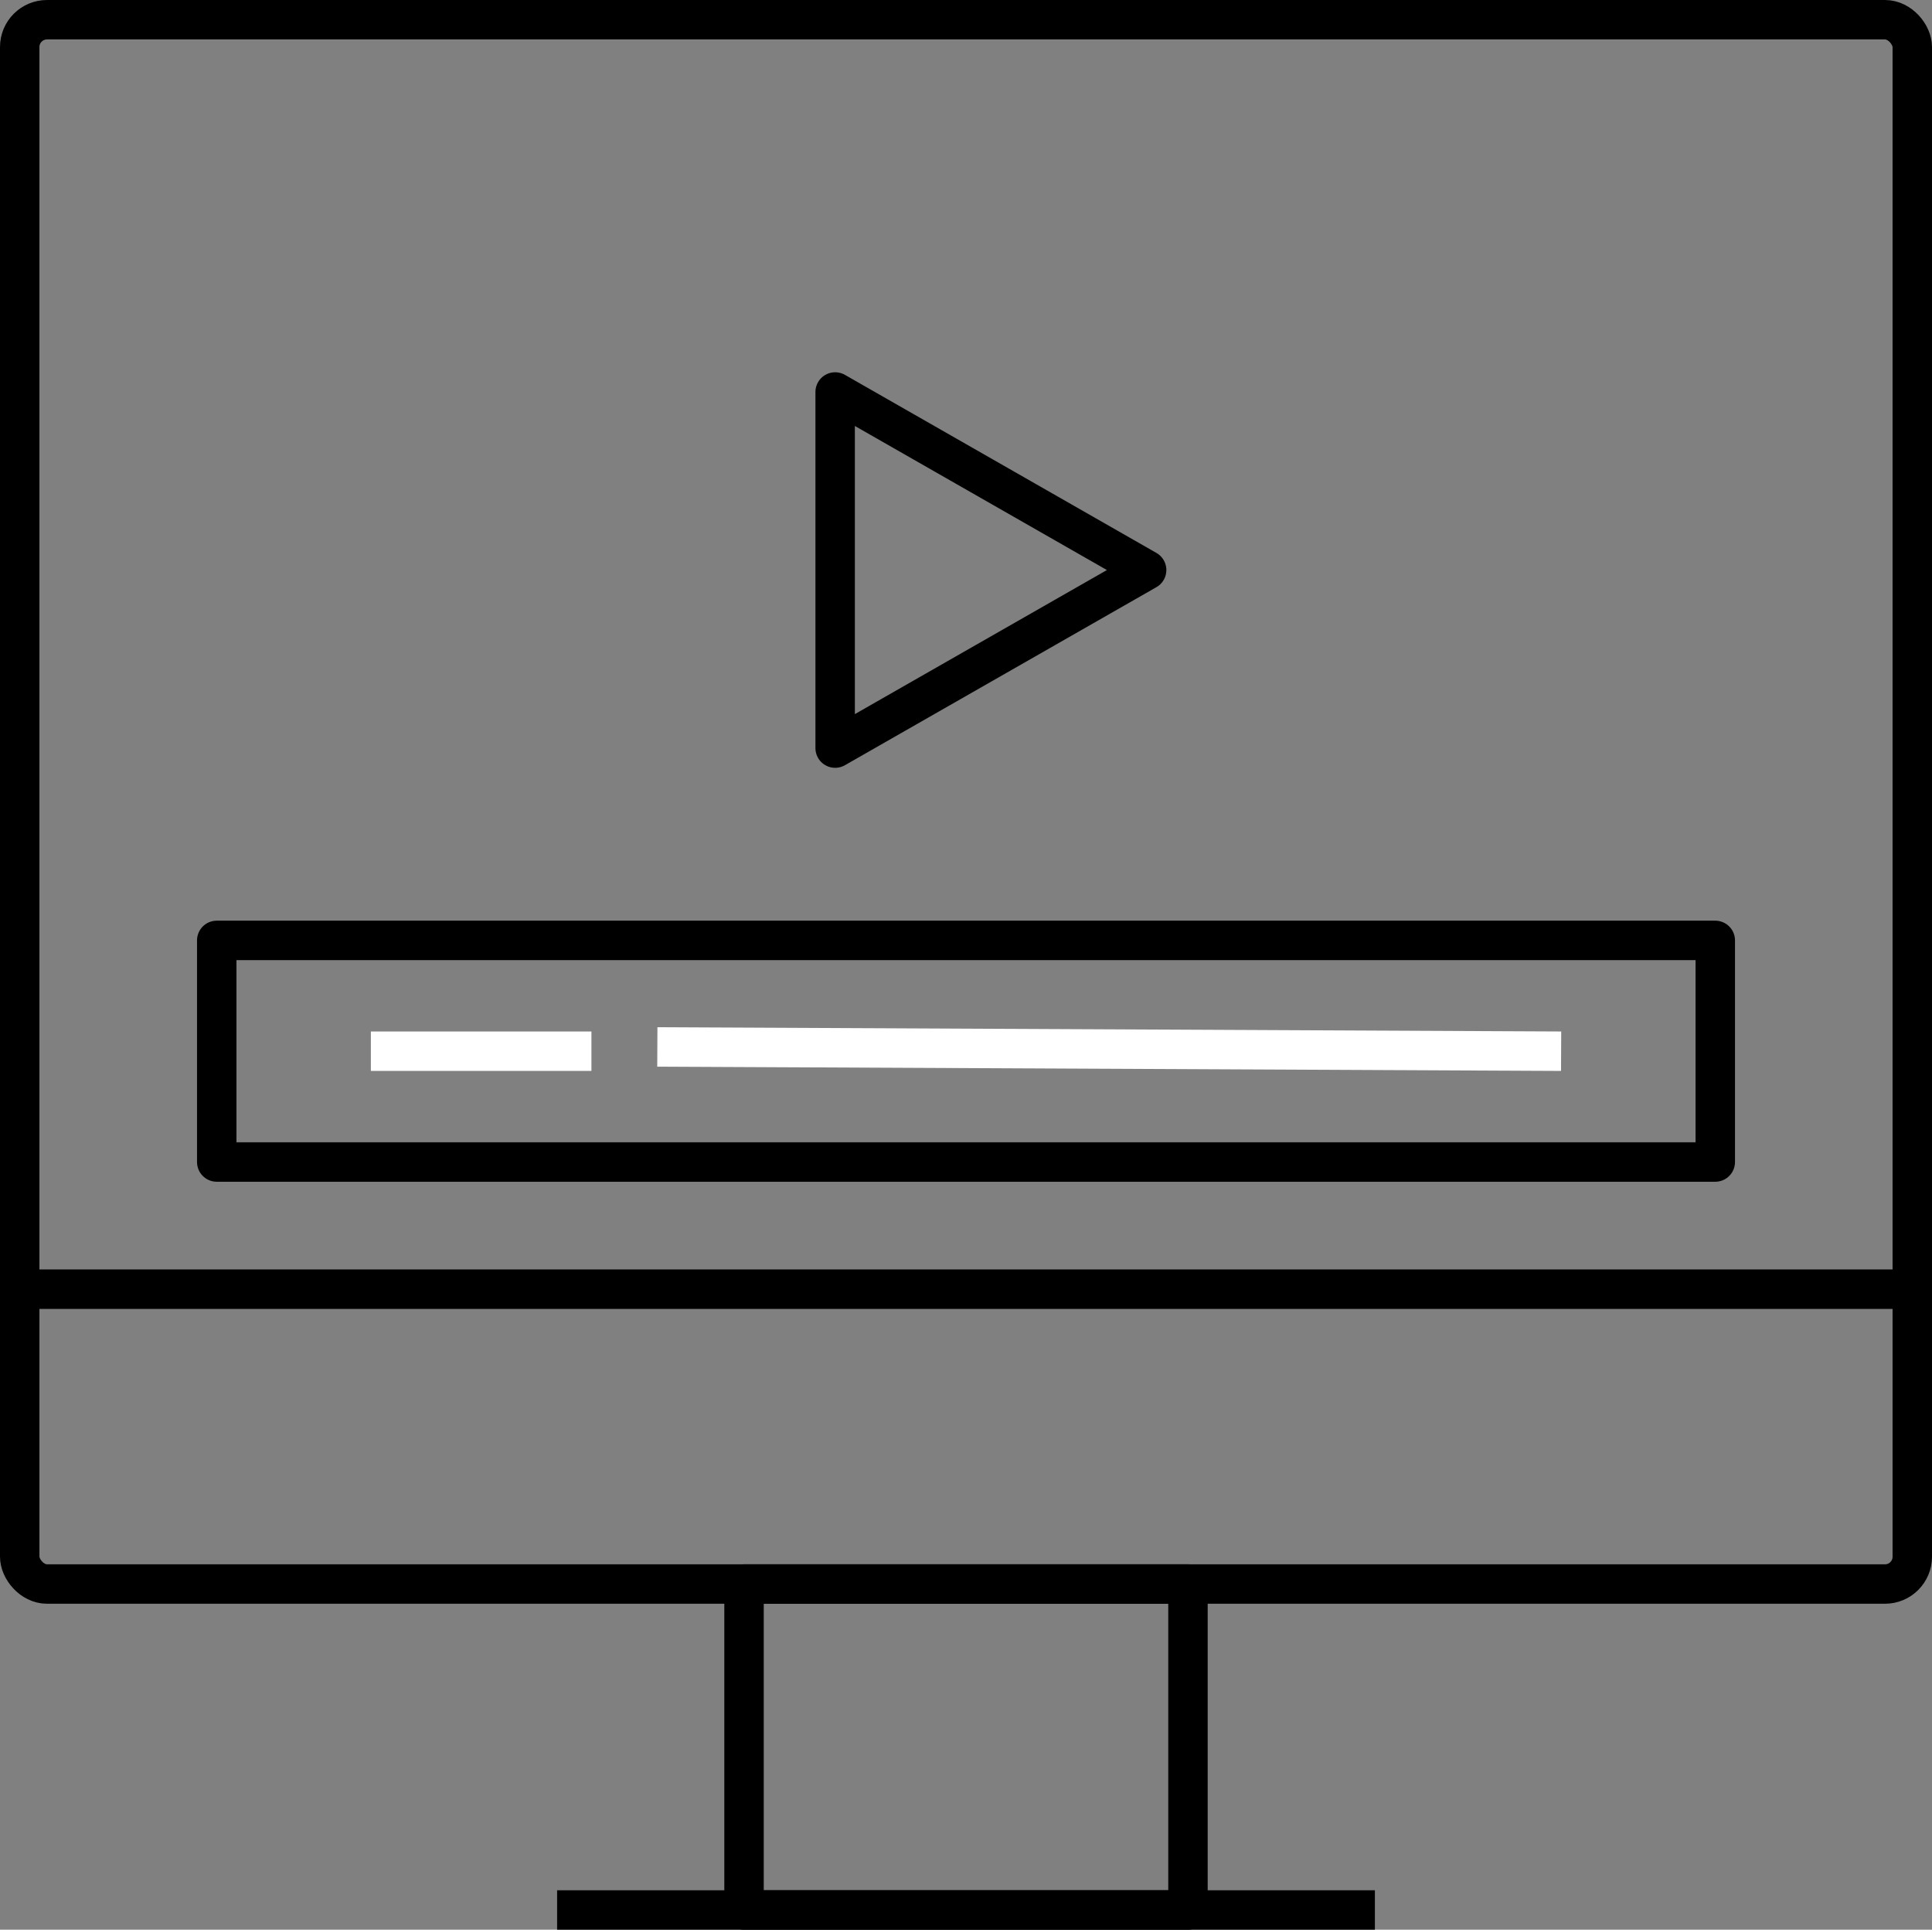 <svg xmlns="http://www.w3.org/2000/svg" width="147" height="146.802" viewBox="0 0 147 146.802">
  <rect x="0" y="0" width="147" height="146.802" fill="#808080" stroke="none"/>
  <g id="Group_1244" data-name="Group 1244" transform="translate(-1741.5 -890.698)">
    <g id="Group_121" data-name="Group 121" transform="translate(1805.044 920.518)">
      <g id="Group_93" data-name="Group 93" transform="translate(0 0)">
        <path id="Path_139" data-name="Path 139" d="M291.88,229.331l23.7,13.546-23.7,13.545Z" transform="translate(-291.88 -229.331)" fill="none" stroke="#000" stroke-linejoin="round" stroke-width="3"/>
      </g>
    </g>
    <rect id="Rectangle_24" data-name="Rectangle 24" width="114.019" height="16.86" transform="translate(1757.991 962.238)" fill="none" stroke="#000" stroke-linejoin="round" stroke-width="3"/>
    <g id="Group_122" data-name="Group 122" transform="translate(1769.718 970.344)">
      <line id="Line_156" data-name="Line 156" x2="16.782" transform="translate(0 0.324)" fill="none" stroke="#fff" stroke-linejoin="round" stroke-width="3"/>
      <line id="Line_159" data-name="Line 159" x1="68.766" y1="0.324" transform="translate(21.797 0)" fill="none" stroke="#fff" stroke-linejoin="round" stroke-width="3"/>
    </g>
    <rect id="Rectangle_60" data-name="Rectangle 60" width="144" height="119.004" rx="2.076" transform="translate(1743 892.198)" fill="none" stroke="#000" stroke-linejoin="round" stroke-width="3"/>
    <rect id="Rectangle_61" data-name="Rectangle 61" width="33.778" height="24.798" transform="translate(1798.111 1011.202)" fill="none" stroke="#000" stroke-linejoin="round" stroke-width="3"/>
    <line id="Line_453" data-name="Line 453" x1="62.222" transform="translate(1783.889 1036)" fill="none" stroke="#000" stroke-linejoin="round" stroke-width="3"/>
    <line id="Line_454" data-name="Line 454" x1="144" transform="translate(1743 988.773)" fill="none" stroke="#000" stroke-linejoin="round" stroke-width="3"/>
  </g>
</svg>
